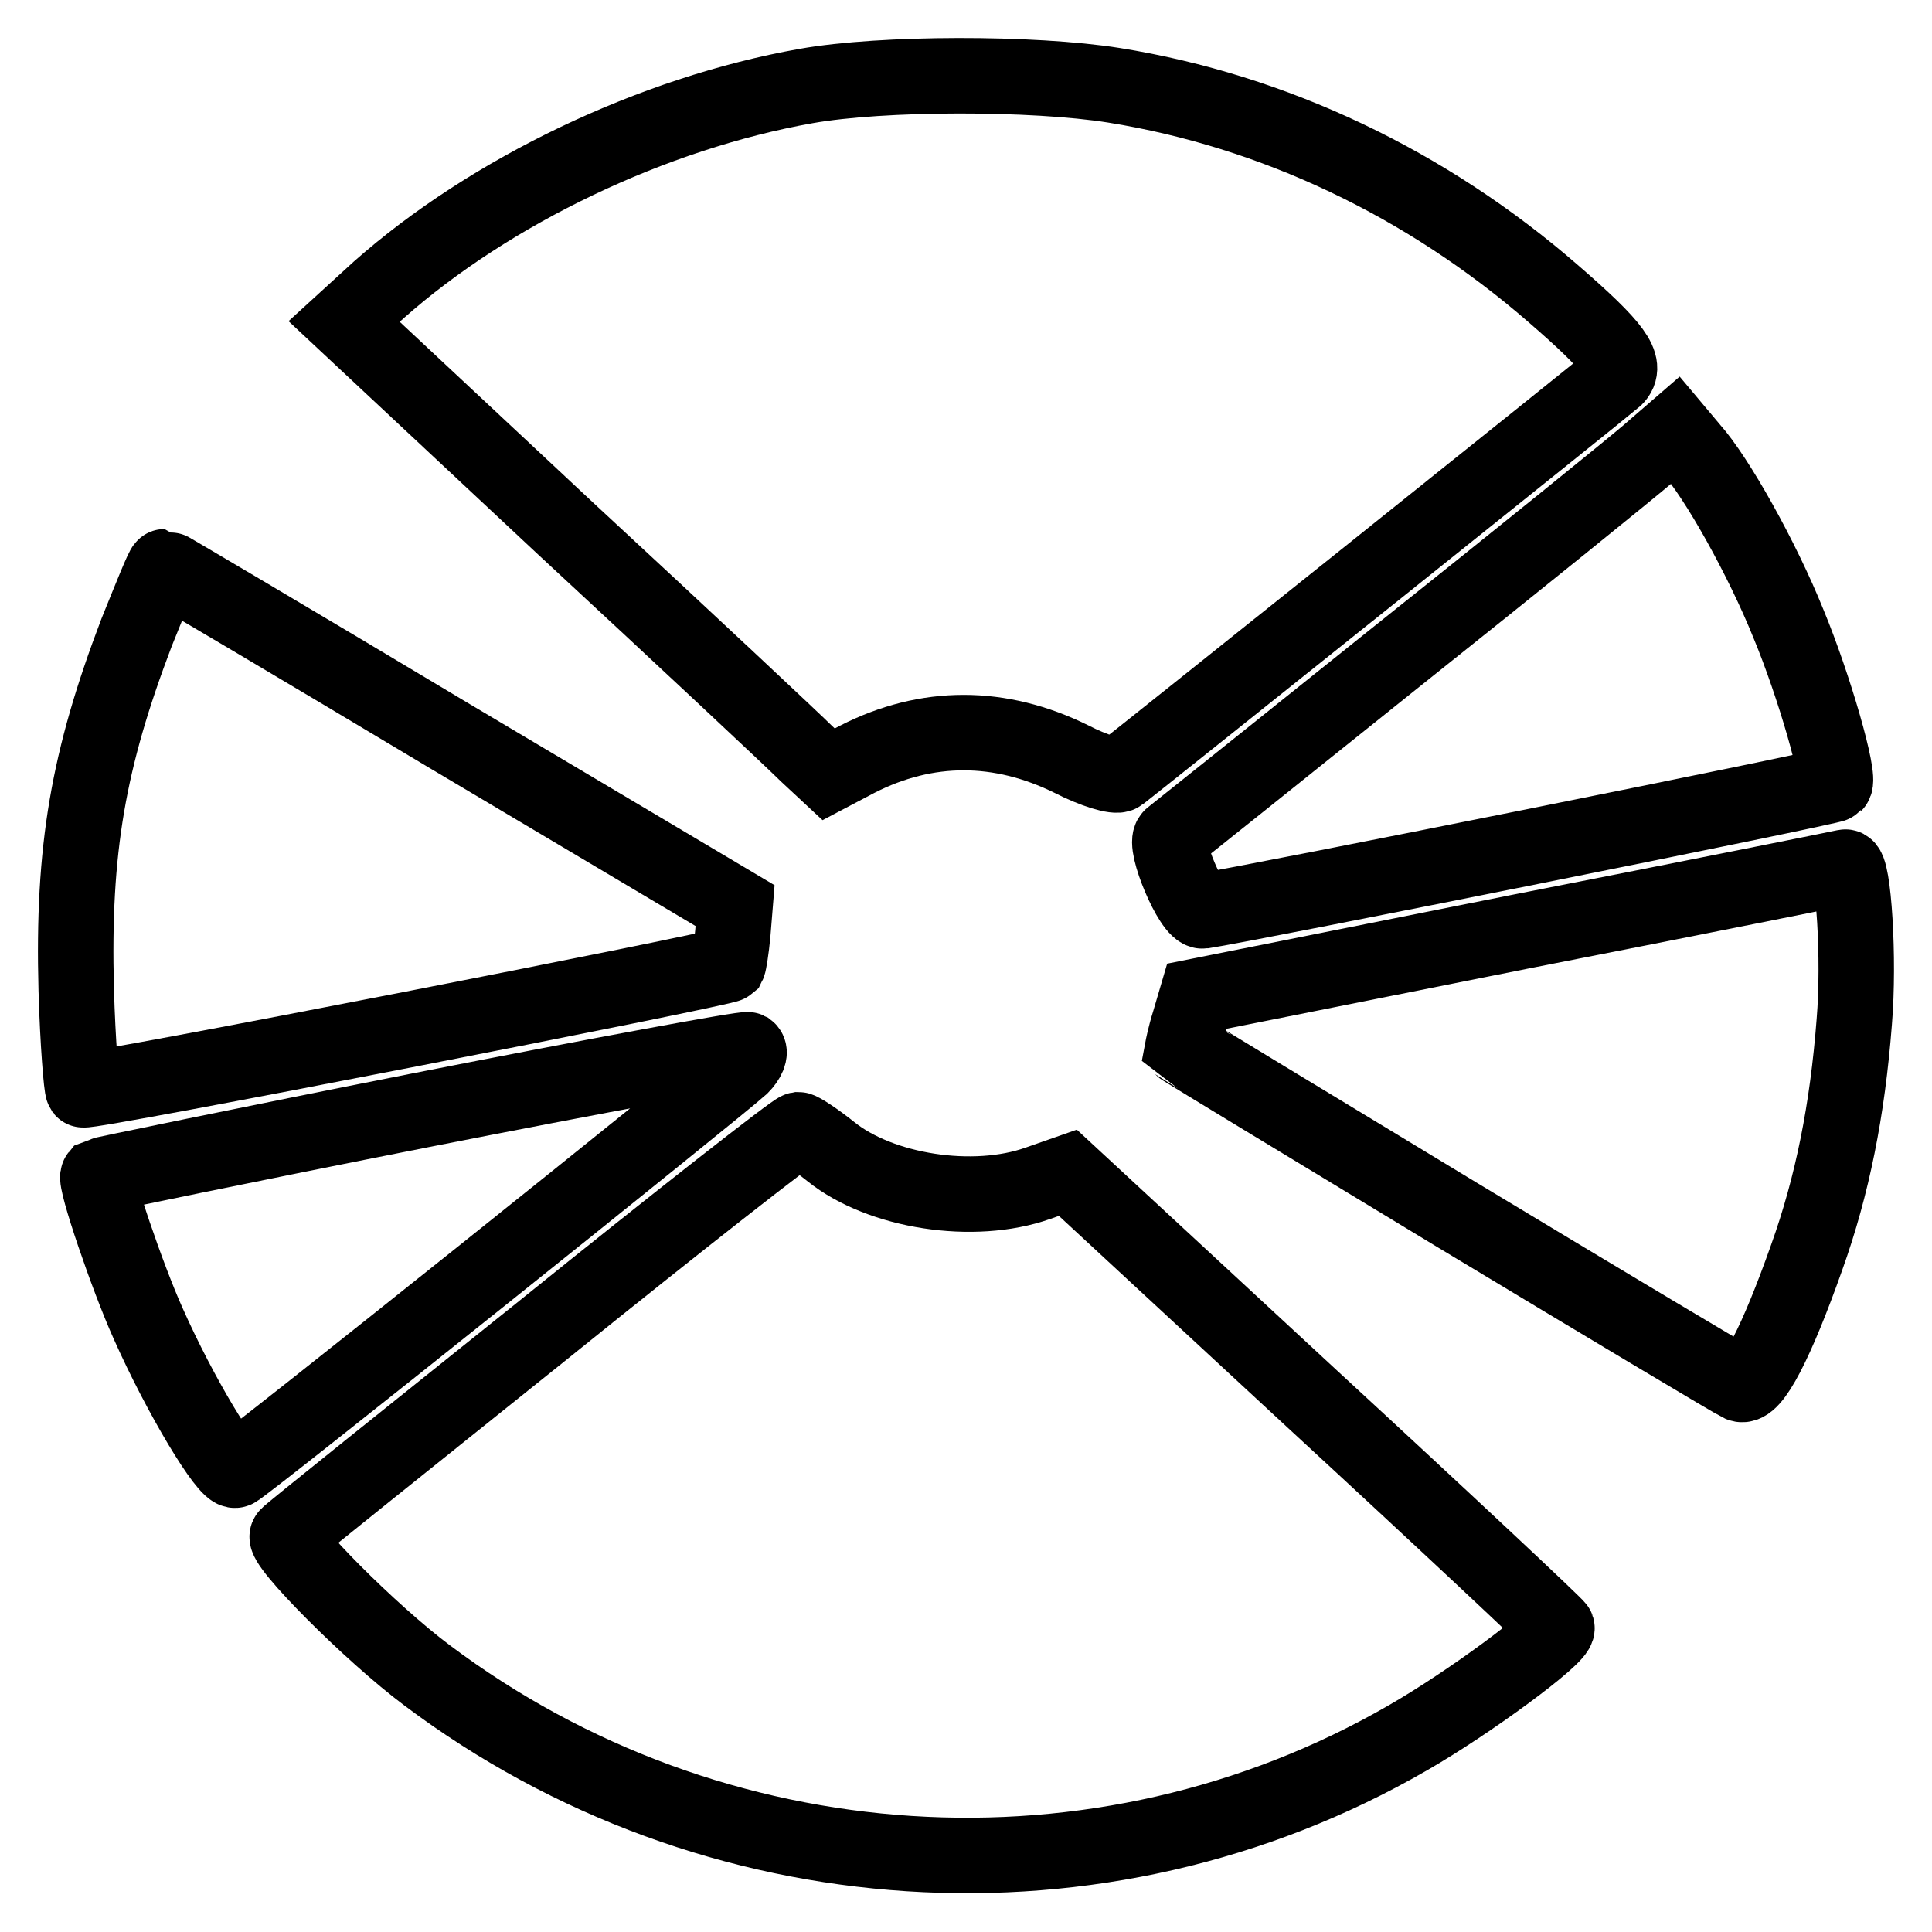 <?xml version="1.0" encoding="utf-8"?>
<!-- Svg Vector Icons : http://www.onlinewebfonts.com/icon -->
<!DOCTYPE svg PUBLIC "-//W3C//DTD SVG 1.1//EN" "http://www.w3.org/Graphics/SVG/1.1/DTD/svg11.dtd">
<svg version="1.1" xmlns="http://www.w3.org/2000/svg" xmlns:xlink="http://www.w3.org/1999/xlink" x="0px" y="0px" viewBox="0 0 256 256" enable-background="new 0 0 256 256" xml:space="preserve">
<g> <g> <path stroke-width="10" fill-opacity="0" stroke="#000000"  d="M106.8,11.4c-20.3,3.6-41.8,13.9-56.6,27l-4.6,4.2l29.2,27.3c16.1,14.9,30.5,28.4,32.1,30l2.9,2.7l3.8-2  c9.2-4.7,18.9-4.7,28.4,0c2.9,1.5,5.9,2.4,6.4,2c2.6-2,64.5-51.5,65.6-52.5c1.7-1.7,0-4.1-8.2-11.2c-16.8-14.6-37-24.2-58.2-27.6  C136.9,9.6,116.9,9.6,106.8,11.4z"/> <path stroke-width="10" fill-opacity="0" stroke="#000000"  d="M218.3,60.2c-2.1,1.8-16.9,13.8-33.1,26.7c-16.1,12.9-29.6,23.7-30,24c-1.1,0.9,2.7,10,4.2,9.8  c6-0.9,83.4-16.4,83.7-16.8c0.8-0.8-2.7-13-6.1-21.2c-3.5-8.7-9.5-19.4-12.9-23.2l-2.1-2.5L218.3,60.2z"/> <path stroke-width="10" fill-opacity="0" stroke="#000000"  d="M18.1,83.8c-6.4,16.8-8.5,28.7-8,47.3c0.2,7.1,0.7,13,0.9,13.3c0.4,0.5,84.8-16,85.5-16.6  c0.1-0.2,0.4-2,0.6-4.1l0.3-3.7L59.7,97.6C39,85.2,21.9,75.1,21.8,75.1C21.6,75.1,20,79.1,18.1,83.8z"/> <path stroke-width="10" fill-opacity="0" stroke="#000000"  d="M201.2,123.5l-42.6,8.5l-1,3.4c-0.6,1.9-0.9,3.5-0.9,3.5c0.1,0.1,16.4,10,36.4,22.1  c19.9,12,36.8,22.1,37.5,22.4c1.6,0.7,4.8-5.5,8.8-16.8c3.4-9.5,5.4-19.5,6.3-31.2c0.7-8.3-0.1-20.7-1.2-20.5  C244.1,115,224.7,118.9,201.2,123.5z"/> <path stroke-width="10" fill-opacity="0" stroke="#000000"  d="M55.8,147.1c-23.3,4.6-42.6,8.6-42.8,8.7c-0.5,0.6,3.9,13.5,6.6,19.5c4.3,9.7,10.5,19.9,11.6,19.5  c1.1-0.4,63.7-50.5,67-53.5c0.9-0.9,1.3-1.9,0.9-2.2C98.7,138.9,79.2,142.5,55.8,147.1z"/> <path stroke-width="10" fill-opacity="0" stroke="#000000"  d="M71.9,176.3c-18.2,14.6-33.5,26.8-33.8,27.2c-0.9,0.9,11,12.9,18.5,18.5c37.8,28.4,89.2,31.8,129.9,8.3  c8.2-4.7,20.1-13.5,19.8-14.6c-0.1-0.3-14.7-14-32.5-30.4l-32.3-29.9l-4,1.4c-8.5,3-20.8,1.1-27.4-4.2c-2-1.6-4-2.9-4.3-2.9  C105.2,149.8,90,161.7,71.9,176.3z"/> </g></g>
</svg>